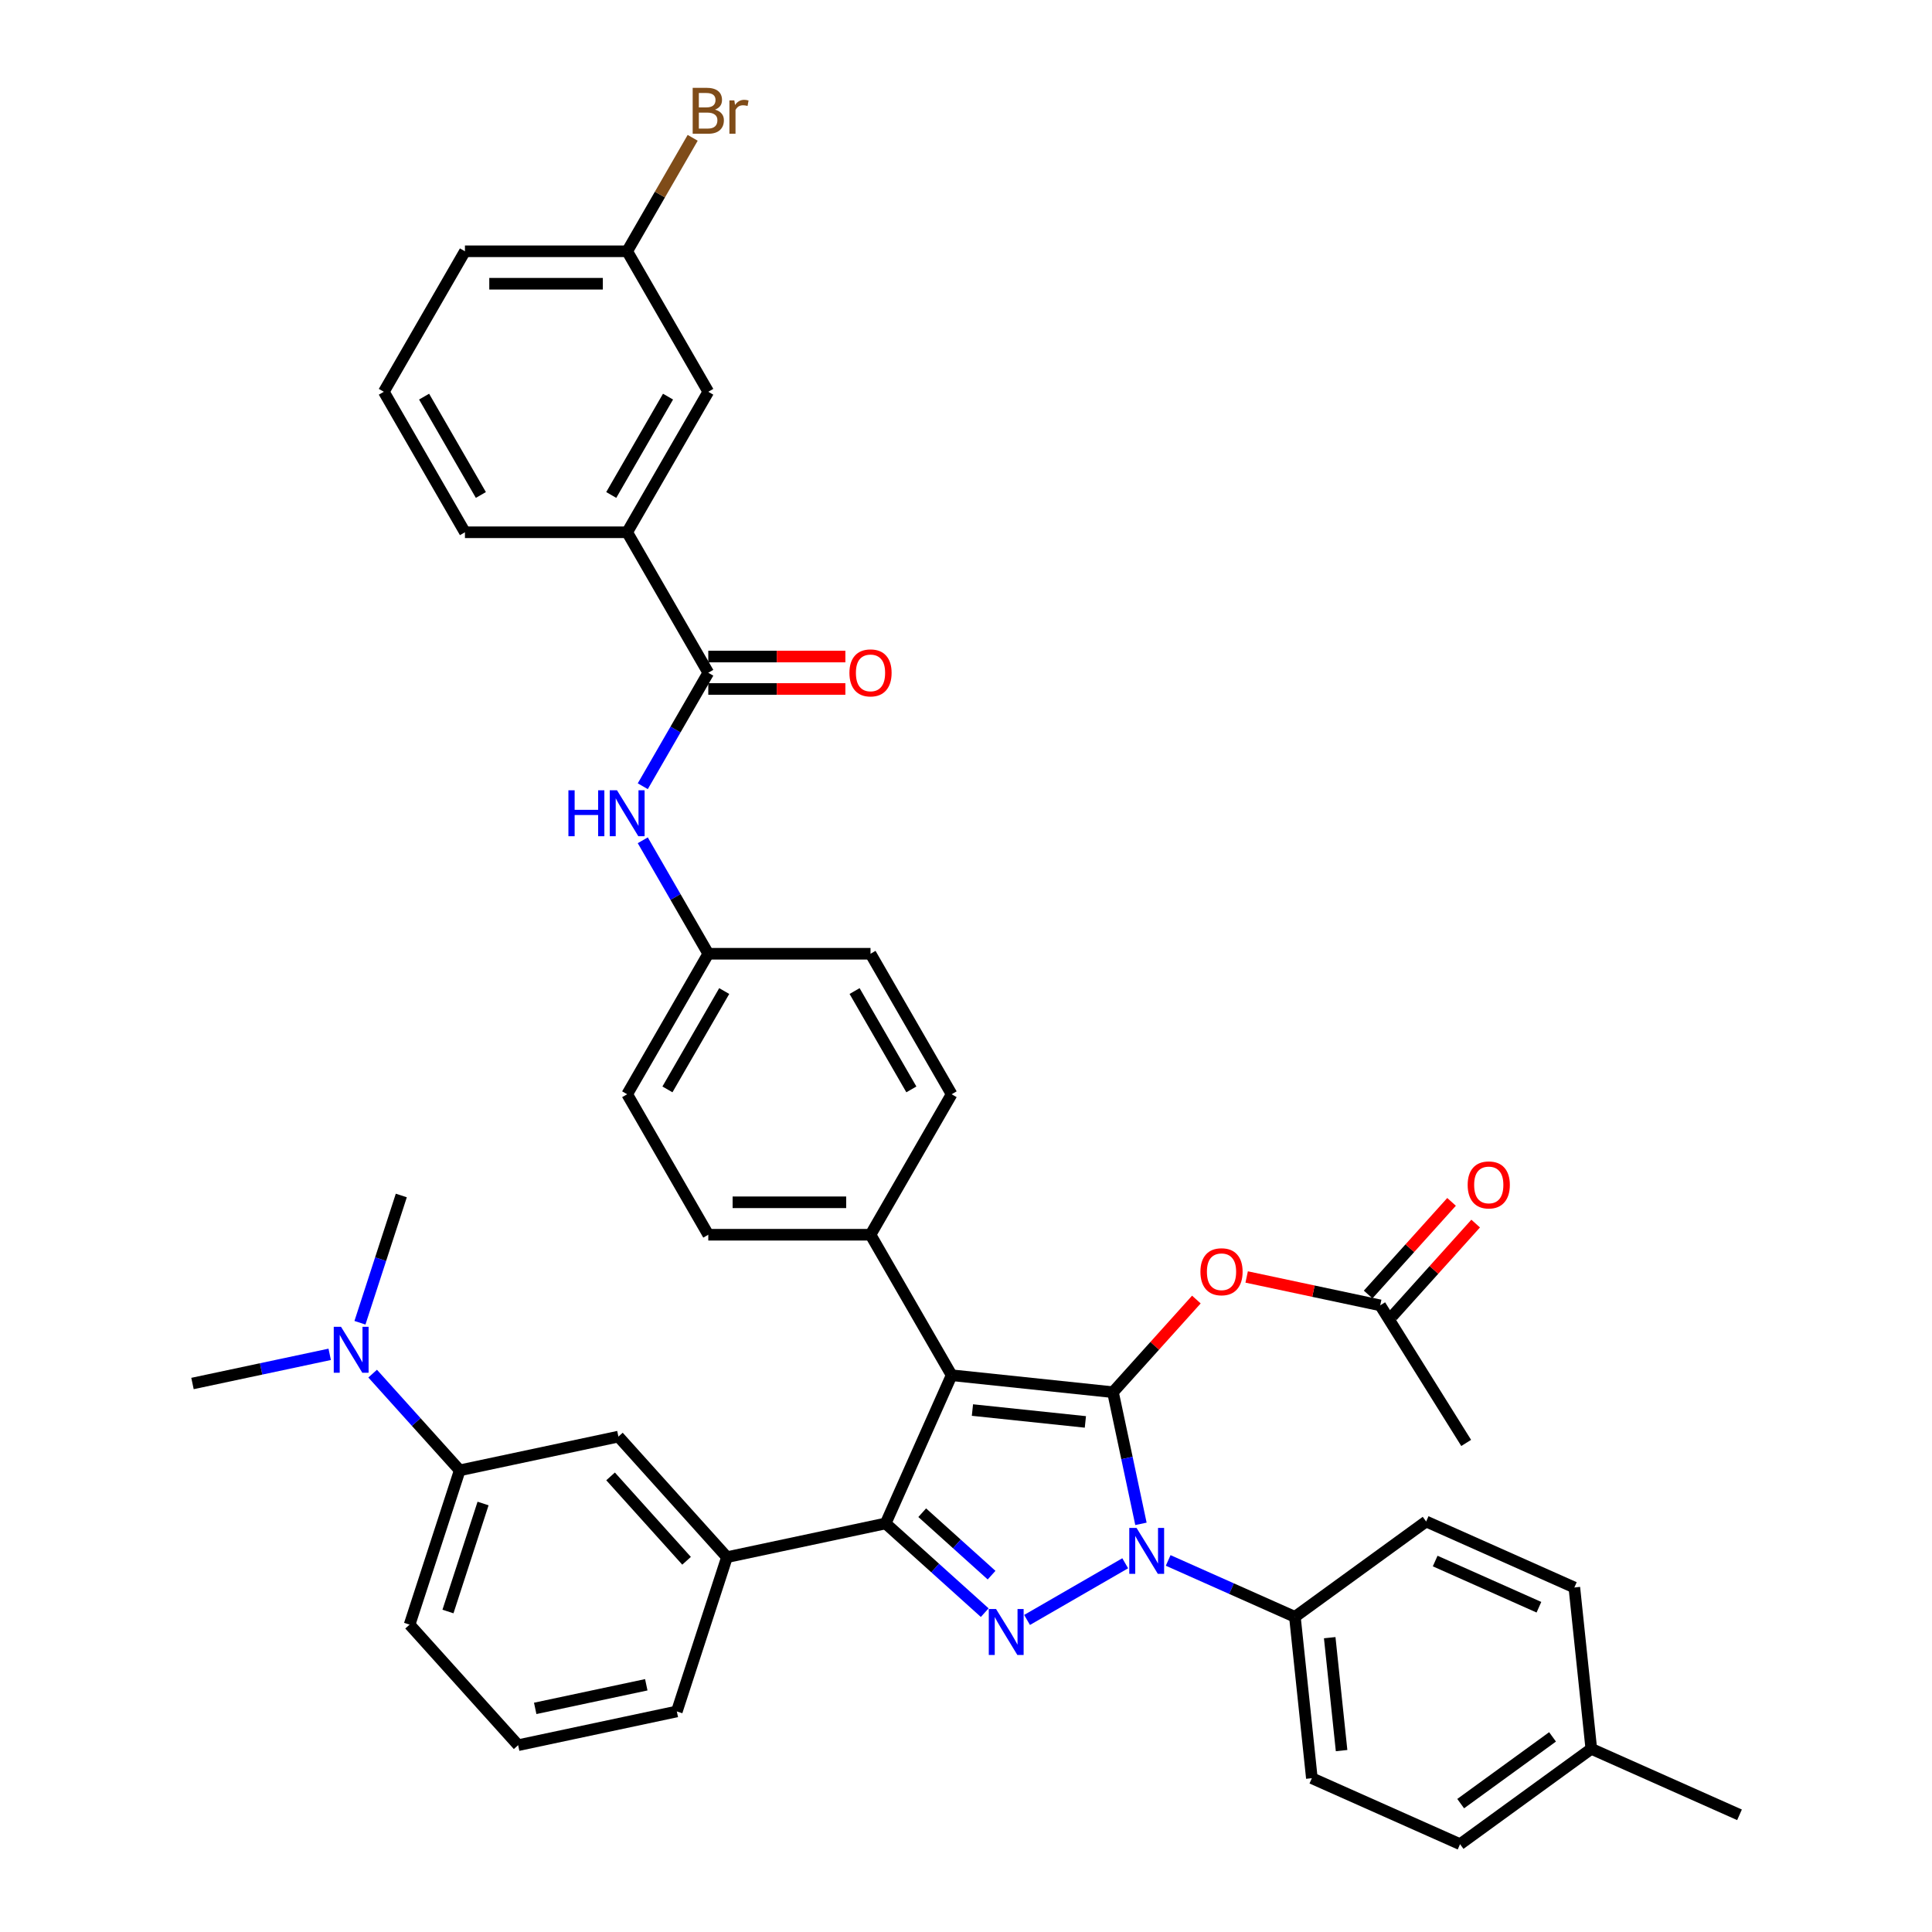 <?xml version='1.0' encoding='iso-8859-1'?>
<svg version='1.1' baseProfile='full'
              xmlns='http://www.w3.org/2000/svg'
                      xmlns:rdkit='http://www.rdkit.org/xml'
                      xmlns:xlink='http://www.w3.org/1999/xlink'
                  xml:space='preserve'
width='1000px' height='1000px' viewBox='0 0 1000 1000'>
<!-- END OF HEADER -->
<rect style='opacity:1.0;fill:#FFFFFF;stroke:none' width='1000' height='1000' x='0' y='0'> </rect>
<path class='bond-0' d='M 324.623,275.503 L 366.608,202.783' style='fill:none;fill-rule:evenodd;stroke:#000000;stroke-width:6px;stroke-linecap:butt;stroke-linejoin:miter;stroke-opacity:1' />
<path class='bond-0' d='M 316.377,256.198 L 345.766,205.294' style='fill:none;fill-rule:evenodd;stroke:#000000;stroke-width:6px;stroke-linecap:butt;stroke-linejoin:miter;stroke-opacity:1' />
<path class='bond-1' d='M 324.623,275.503 L 240.654,275.503' style='fill:none;fill-rule:evenodd;stroke:#000000;stroke-width:6px;stroke-linecap:butt;stroke-linejoin:miter;stroke-opacity:1' />
<path class='bond-2' d='M 324.623,275.503 L 366.608,348.222' style='fill:none;fill-rule:evenodd;stroke:#000000;stroke-width:6px;stroke-linecap:butt;stroke-linejoin:miter;stroke-opacity:1' />
<path class='bond-3' d='M 332.7,406.952 L 349.654,377.587' style='fill:none;fill-rule:evenodd;stroke:#0000FF;stroke-width:6px;stroke-linecap:butt;stroke-linejoin:miter;stroke-opacity:1' />
<path class='bond-3' d='M 349.654,377.587 L 366.608,348.222' style='fill:none;fill-rule:evenodd;stroke:#000000;stroke-width:6px;stroke-linecap:butt;stroke-linejoin:miter;stroke-opacity:1' />
<path class='bond-4' d='M 332.7,434.93 L 349.654,464.295' style='fill:none;fill-rule:evenodd;stroke:#0000FF;stroke-width:6px;stroke-linecap:butt;stroke-linejoin:miter;stroke-opacity:1' />
<path class='bond-4' d='M 349.654,464.295 L 366.608,493.661' style='fill:none;fill-rule:evenodd;stroke:#000000;stroke-width:6px;stroke-linecap:butt;stroke-linejoin:miter;stroke-opacity:1' />
<path class='bond-5' d='M 366.608,356.619 L 402.085,356.619' style='fill:none;fill-rule:evenodd;stroke:#000000;stroke-width:6px;stroke-linecap:butt;stroke-linejoin:miter;stroke-opacity:1' />
<path class='bond-5' d='M 402.085,356.619 L 437.562,356.619' style='fill:none;fill-rule:evenodd;stroke:#FF0000;stroke-width:6px;stroke-linecap:butt;stroke-linejoin:miter;stroke-opacity:1' />
<path class='bond-5' d='M 366.608,339.825 L 402.085,339.825' style='fill:none;fill-rule:evenodd;stroke:#000000;stroke-width:6px;stroke-linecap:butt;stroke-linejoin:miter;stroke-opacity:1' />
<path class='bond-5' d='M 402.085,339.825 L 437.562,339.825' style='fill:none;fill-rule:evenodd;stroke:#FF0000;stroke-width:6px;stroke-linecap:butt;stroke-linejoin:miter;stroke-opacity:1' />
<path class='bond-6' d='M 366.608,202.783 L 324.623,130.064' style='fill:none;fill-rule:evenodd;stroke:#000000;stroke-width:6px;stroke-linecap:butt;stroke-linejoin:miter;stroke-opacity:1' />
<path class='bond-7' d='M 758.892,746.86 L 714.391,675.653' style='fill:none;fill-rule:evenodd;stroke:#000000;stroke-width:6px;stroke-linecap:butt;stroke-linejoin:miter;stroke-opacity:1' />
<path class='bond-8' d='M 714.391,675.653 L 679.831,668.307' style='fill:none;fill-rule:evenodd;stroke:#000000;stroke-width:6px;stroke-linecap:butt;stroke-linejoin:miter;stroke-opacity:1' />
<path class='bond-8' d='M 679.831,668.307 L 645.272,660.961' style='fill:none;fill-rule:evenodd;stroke:#FF0000;stroke-width:6px;stroke-linecap:butt;stroke-linejoin:miter;stroke-opacity:1' />
<path class='bond-9' d='M 720.631,681.271 L 742.216,657.298' style='fill:none;fill-rule:evenodd;stroke:#000000;stroke-width:6px;stroke-linecap:butt;stroke-linejoin:miter;stroke-opacity:1' />
<path class='bond-9' d='M 742.216,657.298 L 763.802,633.325' style='fill:none;fill-rule:evenodd;stroke:#FF0000;stroke-width:6px;stroke-linecap:butt;stroke-linejoin:miter;stroke-opacity:1' />
<path class='bond-9' d='M 708.151,670.034 L 729.736,646.061' style='fill:none;fill-rule:evenodd;stroke:#000000;stroke-width:6px;stroke-linecap:butt;stroke-linejoin:miter;stroke-opacity:1' />
<path class='bond-9' d='M 729.736,646.061 L 751.322,622.088' style='fill:none;fill-rule:evenodd;stroke:#FF0000;stroke-width:6px;stroke-linecap:butt;stroke-linejoin:miter;stroke-opacity:1' />
<path class='bond-10' d='M 619.242,672.649 L 597.656,696.623' style='fill:none;fill-rule:evenodd;stroke:#FF0000;stroke-width:6px;stroke-linecap:butt;stroke-linejoin:miter;stroke-opacity:1' />
<path class='bond-10' d='M 597.656,696.623 L 576.07,720.596' style='fill:none;fill-rule:evenodd;stroke:#000000;stroke-width:6px;stroke-linecap:butt;stroke-linejoin:miter;stroke-opacity:1' />
<path class='bond-11' d='M 458.408,788.528 L 492.561,711.819' style='fill:none;fill-rule:evenodd;stroke:#000000;stroke-width:6px;stroke-linecap:butt;stroke-linejoin:miter;stroke-opacity:1' />
<path class='bond-12' d='M 458.408,788.528 L 484.05,811.616' style='fill:none;fill-rule:evenodd;stroke:#000000;stroke-width:6px;stroke-linecap:butt;stroke-linejoin:miter;stroke-opacity:1' />
<path class='bond-12' d='M 484.05,811.616 L 509.692,834.704' style='fill:none;fill-rule:evenodd;stroke:#0000FF;stroke-width:6px;stroke-linecap:butt;stroke-linejoin:miter;stroke-opacity:1' />
<path class='bond-12' d='M 477.338,782.974 L 495.287,799.136' style='fill:none;fill-rule:evenodd;stroke:#000000;stroke-width:6px;stroke-linecap:butt;stroke-linejoin:miter;stroke-opacity:1' />
<path class='bond-12' d='M 495.287,799.136 L 513.236,815.297' style='fill:none;fill-rule:evenodd;stroke:#0000FF;stroke-width:6px;stroke-linecap:butt;stroke-linejoin:miter;stroke-opacity:1' />
<path class='bond-13' d='M 458.408,788.528 L 376.274,805.986' style='fill:none;fill-rule:evenodd;stroke:#000000;stroke-width:6px;stroke-linecap:butt;stroke-linejoin:miter;stroke-opacity:1' />
<path class='bond-14' d='M 492.561,711.819 L 450.577,639.099' style='fill:none;fill-rule:evenodd;stroke:#000000;stroke-width:6px;stroke-linecap:butt;stroke-linejoin:miter;stroke-opacity:1' />
<path class='bond-15' d='M 492.561,711.819 L 576.07,720.596' style='fill:none;fill-rule:evenodd;stroke:#000000;stroke-width:6px;stroke-linecap:butt;stroke-linejoin:miter;stroke-opacity:1' />
<path class='bond-15' d='M 503.332,729.837 L 561.789,735.981' style='fill:none;fill-rule:evenodd;stroke:#000000;stroke-width:6px;stroke-linecap:butt;stroke-linejoin:miter;stroke-opacity:1' />
<path class='bond-16' d='M 576.07,720.596 L 583.313,754.668' style='fill:none;fill-rule:evenodd;stroke:#000000;stroke-width:6px;stroke-linecap:butt;stroke-linejoin:miter;stroke-opacity:1' />
<path class='bond-16' d='M 583.313,754.668 L 590.555,788.741' style='fill:none;fill-rule:evenodd;stroke:#0000FF;stroke-width:6px;stroke-linecap:butt;stroke-linejoin:miter;stroke-opacity:1' />
<path class='bond-17' d='M 582.411,809.149 L 531.606,838.481' style='fill:none;fill-rule:evenodd;stroke:#0000FF;stroke-width:6px;stroke-linecap:butt;stroke-linejoin:miter;stroke-opacity:1' />
<path class='bond-18' d='M 604.646,807.68 L 637.442,822.281' style='fill:none;fill-rule:evenodd;stroke:#0000FF;stroke-width:6px;stroke-linecap:butt;stroke-linejoin:miter;stroke-opacity:1' />
<path class='bond-18' d='M 637.442,822.281 L 670.238,836.883' style='fill:none;fill-rule:evenodd;stroke:#000000;stroke-width:6px;stroke-linecap:butt;stroke-linejoin:miter;stroke-opacity:1' />
<path class='bond-19' d='M 670.238,836.883 L 679.015,920.392' style='fill:none;fill-rule:evenodd;stroke:#000000;stroke-width:6px;stroke-linecap:butt;stroke-linejoin:miter;stroke-opacity:1' />
<path class='bond-19' d='M 688.257,847.654 L 694.401,906.11' style='fill:none;fill-rule:evenodd;stroke:#000000;stroke-width:6px;stroke-linecap:butt;stroke-linejoin:miter;stroke-opacity:1' />
<path class='bond-20' d='M 670.238,836.883 L 738.171,787.527' style='fill:none;fill-rule:evenodd;stroke:#000000;stroke-width:6px;stroke-linecap:butt;stroke-linejoin:miter;stroke-opacity:1' />
<path class='bond-21' d='M 823.657,905.19 L 755.725,954.545' style='fill:none;fill-rule:evenodd;stroke:#000000;stroke-width:6px;stroke-linecap:butt;stroke-linejoin:miter;stroke-opacity:1' />
<path class='bond-21' d='M 803.596,899.007 L 756.044,933.556' style='fill:none;fill-rule:evenodd;stroke:#000000;stroke-width:6px;stroke-linecap:butt;stroke-linejoin:miter;stroke-opacity:1' />
<path class='bond-22' d='M 823.657,905.19 L 900.367,939.343' style='fill:none;fill-rule:evenodd;stroke:#000000;stroke-width:6px;stroke-linecap:butt;stroke-linejoin:miter;stroke-opacity:1' />
<path class='bond-23' d='M 823.657,905.19 L 814.88,821.681' style='fill:none;fill-rule:evenodd;stroke:#000000;stroke-width:6px;stroke-linecap:butt;stroke-linejoin:miter;stroke-opacity:1' />
<path class='bond-24' d='M 679.015,920.392 L 755.725,954.545' style='fill:none;fill-rule:evenodd;stroke:#000000;stroke-width:6px;stroke-linecap:butt;stroke-linejoin:miter;stroke-opacity:1' />
<path class='bond-25' d='M 376.274,805.986 L 320.088,743.585' style='fill:none;fill-rule:evenodd;stroke:#000000;stroke-width:6px;stroke-linecap:butt;stroke-linejoin:miter;stroke-opacity:1' />
<path class='bond-25' d='M 355.366,807.863 L 316.035,764.182' style='fill:none;fill-rule:evenodd;stroke:#000000;stroke-width:6px;stroke-linecap:butt;stroke-linejoin:miter;stroke-opacity:1' />
<path class='bond-26' d='M 376.274,805.986 L 350.326,885.846' style='fill:none;fill-rule:evenodd;stroke:#000000;stroke-width:6px;stroke-linecap:butt;stroke-linejoin:miter;stroke-opacity:1' />
<path class='bond-27' d='M 320.088,743.585 L 237.954,761.043' style='fill:none;fill-rule:evenodd;stroke:#000000;stroke-width:6px;stroke-linecap:butt;stroke-linejoin:miter;stroke-opacity:1' />
<path class='bond-28' d='M 366.608,493.661 L 324.623,566.38' style='fill:none;fill-rule:evenodd;stroke:#000000;stroke-width:6px;stroke-linecap:butt;stroke-linejoin:miter;stroke-opacity:1' />
<path class='bond-28' d='M 374.854,512.965 L 345.465,563.869' style='fill:none;fill-rule:evenodd;stroke:#000000;stroke-width:6px;stroke-linecap:butt;stroke-linejoin:miter;stroke-opacity:1' />
<path class='bond-29' d='M 366.608,493.661 L 450.577,493.661' style='fill:none;fill-rule:evenodd;stroke:#000000;stroke-width:6px;stroke-linecap:butt;stroke-linejoin:miter;stroke-opacity:1' />
<path class='bond-30' d='M 324.623,566.38 L 366.608,639.099' style='fill:none;fill-rule:evenodd;stroke:#000000;stroke-width:6px;stroke-linecap:butt;stroke-linejoin:miter;stroke-opacity:1' />
<path class='bond-31' d='M 450.577,493.661 L 492.561,566.38' style='fill:none;fill-rule:evenodd;stroke:#000000;stroke-width:6px;stroke-linecap:butt;stroke-linejoin:miter;stroke-opacity:1' />
<path class='bond-31' d='M 442.331,512.965 L 471.72,563.869' style='fill:none;fill-rule:evenodd;stroke:#000000;stroke-width:6px;stroke-linecap:butt;stroke-linejoin:miter;stroke-opacity:1' />
<path class='bond-32' d='M 450.577,639.099 L 492.561,566.38' style='fill:none;fill-rule:evenodd;stroke:#000000;stroke-width:6px;stroke-linecap:butt;stroke-linejoin:miter;stroke-opacity:1' />
<path class='bond-33' d='M 450.577,639.099 L 366.608,639.099' style='fill:none;fill-rule:evenodd;stroke:#000000;stroke-width:6px;stroke-linecap:butt;stroke-linejoin:miter;stroke-opacity:1' />
<path class='bond-33' d='M 437.982,622.305 L 379.203,622.305' style='fill:none;fill-rule:evenodd;stroke:#000000;stroke-width:6px;stroke-linecap:butt;stroke-linejoin:miter;stroke-opacity:1' />
<path class='bond-34' d='M 237.954,761.043 L 212.006,840.903' style='fill:none;fill-rule:evenodd;stroke:#000000;stroke-width:6px;stroke-linecap:butt;stroke-linejoin:miter;stroke-opacity:1' />
<path class='bond-34' d='M 250.033,778.212 L 231.87,834.113' style='fill:none;fill-rule:evenodd;stroke:#000000;stroke-width:6px;stroke-linecap:butt;stroke-linejoin:miter;stroke-opacity:1' />
<path class='bond-35' d='M 237.954,761.043 L 215.419,736.016' style='fill:none;fill-rule:evenodd;stroke:#000000;stroke-width:6px;stroke-linecap:butt;stroke-linejoin:miter;stroke-opacity:1' />
<path class='bond-35' d='M 215.419,736.016 L 192.885,710.989' style='fill:none;fill-rule:evenodd;stroke:#0000FF;stroke-width:6px;stroke-linecap:butt;stroke-linejoin:miter;stroke-opacity:1' />
<path class='bond-36' d='M 212.006,840.903 L 268.192,903.304' style='fill:none;fill-rule:evenodd;stroke:#000000;stroke-width:6px;stroke-linecap:butt;stroke-linejoin:miter;stroke-opacity:1' />
<path class='bond-37' d='M 268.192,903.304 L 350.326,885.846' style='fill:none;fill-rule:evenodd;stroke:#000000;stroke-width:6px;stroke-linecap:butt;stroke-linejoin:miter;stroke-opacity:1' />
<path class='bond-37' d='M 277.02,884.258 L 334.514,872.037' style='fill:none;fill-rule:evenodd;stroke:#000000;stroke-width:6px;stroke-linecap:butt;stroke-linejoin:miter;stroke-opacity:1' />
<path class='bond-38' d='M 170.65,701.005 L 135.142,708.553' style='fill:none;fill-rule:evenodd;stroke:#0000FF;stroke-width:6px;stroke-linecap:butt;stroke-linejoin:miter;stroke-opacity:1' />
<path class='bond-38' d='M 135.142,708.553 L 99.633,716.1' style='fill:none;fill-rule:evenodd;stroke:#000000;stroke-width:6px;stroke-linecap:butt;stroke-linejoin:miter;stroke-opacity:1' />
<path class='bond-39' d='M 186.313,684.653 L 197.014,651.718' style='fill:none;fill-rule:evenodd;stroke:#0000FF;stroke-width:6px;stroke-linecap:butt;stroke-linejoin:miter;stroke-opacity:1' />
<path class='bond-39' d='M 197.014,651.718 L 207.715,618.783' style='fill:none;fill-rule:evenodd;stroke:#000000;stroke-width:6px;stroke-linecap:butt;stroke-linejoin:miter;stroke-opacity:1' />
<path class='bond-40' d='M 738.171,787.527 L 814.88,821.681' style='fill:none;fill-rule:evenodd;stroke:#000000;stroke-width:6px;stroke-linecap:butt;stroke-linejoin:miter;stroke-opacity:1' />
<path class='bond-40' d='M 742.846,807.992 L 796.543,831.9' style='fill:none;fill-rule:evenodd;stroke:#000000;stroke-width:6px;stroke-linecap:butt;stroke-linejoin:miter;stroke-opacity:1' />
<path class='bond-41' d='M 324.623,130.064 L 341.577,100.699' style='fill:none;fill-rule:evenodd;stroke:#000000;stroke-width:6px;stroke-linecap:butt;stroke-linejoin:miter;stroke-opacity:1' />
<path class='bond-41' d='M 341.577,100.699 L 358.531,71.334' style='fill:none;fill-rule:evenodd;stroke:#7F4C19;stroke-width:6px;stroke-linecap:butt;stroke-linejoin:miter;stroke-opacity:1' />
<path class='bond-42' d='M 324.623,130.064 L 240.654,130.064' style='fill:none;fill-rule:evenodd;stroke:#000000;stroke-width:6px;stroke-linecap:butt;stroke-linejoin:miter;stroke-opacity:1' />
<path class='bond-42' d='M 312.028,146.858 L 253.25,146.858' style='fill:none;fill-rule:evenodd;stroke:#000000;stroke-width:6px;stroke-linecap:butt;stroke-linejoin:miter;stroke-opacity:1' />
<path class='bond-43' d='M 240.654,275.503 L 198.67,202.783' style='fill:none;fill-rule:evenodd;stroke:#000000;stroke-width:6px;stroke-linecap:butt;stroke-linejoin:miter;stroke-opacity:1' />
<path class='bond-43' d='M 248.9,256.198 L 219.511,205.294' style='fill:none;fill-rule:evenodd;stroke:#000000;stroke-width:6px;stroke-linecap:butt;stroke-linejoin:miter;stroke-opacity:1' />
<path class='bond-44' d='M 198.67,202.783 L 240.654,130.064' style='fill:none;fill-rule:evenodd;stroke:#000000;stroke-width:6px;stroke-linecap:butt;stroke-linejoin:miter;stroke-opacity:1' />
<path  class='atom-1' d='M 294.21 409.051
L 297.434 409.051
L 297.434 419.161
L 309.593 419.161
L 309.593 409.051
L 312.817 409.051
L 312.817 432.831
L 309.593 432.831
L 309.593 421.848
L 297.434 421.848
L 297.434 432.831
L 294.21 432.831
L 294.21 409.051
' fill='#0000FF'/>
<path  class='atom-1' d='M 319.367 409.051
L 327.159 421.647
Q 327.932 422.889, 329.174 425.14
Q 330.417 427.39, 330.484 427.524
L 330.484 409.051
L 333.642 409.051
L 333.642 432.831
L 330.384 432.831
L 322.02 419.06
Q 321.046 417.448, 320.005 415.601
Q 318.997 413.753, 318.695 413.182
L 318.695 432.831
L 315.605 432.831
L 315.605 409.051
L 319.367 409.051
' fill='#0000FF'/>
<path  class='atom-3' d='M 439.661 348.289
Q 439.661 342.579, 442.482 339.388
Q 445.304 336.198, 450.577 336.198
Q 455.85 336.198, 458.672 339.388
Q 461.493 342.579, 461.493 348.289
Q 461.493 354.066, 458.638 357.358
Q 455.783 360.616, 450.577 360.616
Q 445.337 360.616, 442.482 357.358
Q 439.661 354.1, 439.661 348.289
M 450.577 357.929
Q 454.204 357.929, 456.152 355.51
Q 458.134 353.058, 458.134 348.289
Q 458.134 343.62, 456.152 341.269
Q 454.204 338.885, 450.577 338.885
Q 446.949 338.885, 444.968 341.236
Q 443.02 343.587, 443.02 348.289
Q 443.02 353.092, 444.968 355.51
Q 446.949 357.929, 450.577 357.929
' fill='#FF0000'/>
<path  class='atom-7' d='M 621.341 658.262
Q 621.341 652.552, 624.162 649.361
Q 626.983 646.17, 632.257 646.17
Q 637.53 646.17, 640.351 649.361
Q 643.173 652.552, 643.173 658.262
Q 643.173 664.039, 640.318 667.33
Q 637.463 670.588, 632.257 670.588
Q 627.017 670.588, 624.162 667.33
Q 621.341 664.072, 621.341 658.262
M 632.257 667.901
Q 635.884 667.901, 637.832 665.483
Q 639.814 663.031, 639.814 658.262
Q 639.814 653.593, 637.832 651.242
Q 635.884 648.857, 632.257 648.857
Q 628.629 648.857, 626.648 651.208
Q 624.7 653.559, 624.7 658.262
Q 624.7 663.065, 626.648 665.483
Q 628.629 667.901, 632.257 667.901
' fill='#FF0000'/>
<path  class='atom-8' d='M 759.661 613.319
Q 759.661 607.609, 762.482 604.418
Q 765.304 601.227, 770.577 601.227
Q 775.85 601.227, 778.672 604.418
Q 781.493 607.609, 781.493 613.319
Q 781.493 619.096, 778.638 622.387
Q 775.783 625.645, 770.577 625.645
Q 765.337 625.645, 762.482 622.387
Q 759.661 619.129, 759.661 613.319
M 770.577 622.958
Q 774.205 622.958, 776.153 620.54
Q 778.134 618.088, 778.134 613.319
Q 778.134 608.65, 776.153 606.299
Q 774.205 603.914, 770.577 603.914
Q 766.95 603.914, 764.968 606.265
Q 763.02 608.616, 763.02 613.319
Q 763.02 618.122, 764.968 620.54
Q 766.95 622.958, 770.577 622.958
' fill='#FF0000'/>
<path  class='atom-12' d='M 588.272 790.84
L 596.064 803.435
Q 596.837 804.678, 598.08 806.928
Q 599.322 809.179, 599.39 809.313
L 599.39 790.84
L 602.547 790.84
L 602.547 814.62
L 599.289 814.62
L 590.926 800.849
Q 589.952 799.237, 588.91 797.389
Q 587.903 795.542, 587.6 794.971
L 587.6 814.62
L 584.51 814.62
L 584.51 790.84
L 588.272 790.84
' fill='#0000FF'/>
<path  class='atom-13' d='M 515.553 832.824
L 523.345 845.42
Q 524.118 846.662, 525.36 848.913
Q 526.603 851.163, 526.67 851.298
L 526.67 832.824
L 529.828 832.824
L 529.828 856.604
L 526.57 856.604
L 518.206 842.833
Q 517.232 841.221, 516.191 839.374
Q 515.183 837.527, 514.881 836.956
L 514.881 856.604
L 511.791 856.604
L 511.791 832.824
L 515.553 832.824
' fill='#0000FF'/>
<path  class='atom-29' d='M 176.511 686.752
L 184.303 699.347
Q 185.076 700.59, 186.318 702.84
Q 187.561 705.091, 187.628 705.225
L 187.628 686.752
L 190.786 686.752
L 190.786 710.532
L 187.528 710.532
L 179.164 696.761
Q 178.19 695.149, 177.149 693.302
Q 176.141 691.454, 175.839 690.883
L 175.839 710.532
L 172.749 710.532
L 172.749 686.752
L 176.511 686.752
' fill='#0000FF'/>
<path  class='atom-37' d='M 370.084 56.74
Q 372.368 57.378, 373.51 58.789
Q 374.686 60.166, 374.686 62.215
Q 374.686 65.506, 372.57 67.387
Q 370.487 69.235, 366.524 69.235
L 358.53 69.235
L 358.53 45.455
L 365.55 45.455
Q 369.614 45.455, 371.663 47.1
Q 373.712 48.746, 373.712 51.769
Q 373.712 55.363, 370.084 56.74
M 361.721 48.142
L 361.721 55.598
L 365.55 55.598
Q 367.901 55.598, 369.11 54.658
Q 370.353 53.684, 370.353 51.769
Q 370.353 48.142, 365.55 48.142
L 361.721 48.142
M 366.524 66.548
Q 368.841 66.548, 370.084 65.439
Q 371.327 64.331, 371.327 62.215
Q 371.327 60.267, 369.95 59.293
Q 368.606 58.285, 366.02 58.285
L 361.721 58.285
L 361.721 66.548
L 366.524 66.548
' fill='#7F4C19'/>
<path  class='atom-37' d='M 380.093 51.971
L 380.463 54.355
Q 382.276 51.668, 385.232 51.668
Q 386.173 51.668, 387.449 52.004
L 386.945 54.825
Q 385.501 54.49, 384.695 54.49
Q 383.284 54.49, 382.344 55.061
Q 381.437 55.598, 380.698 56.908
L 380.698 69.235
L 377.541 69.235
L 377.541 51.971
L 380.093 51.971
' fill='#7F4C19'/>
</svg>

